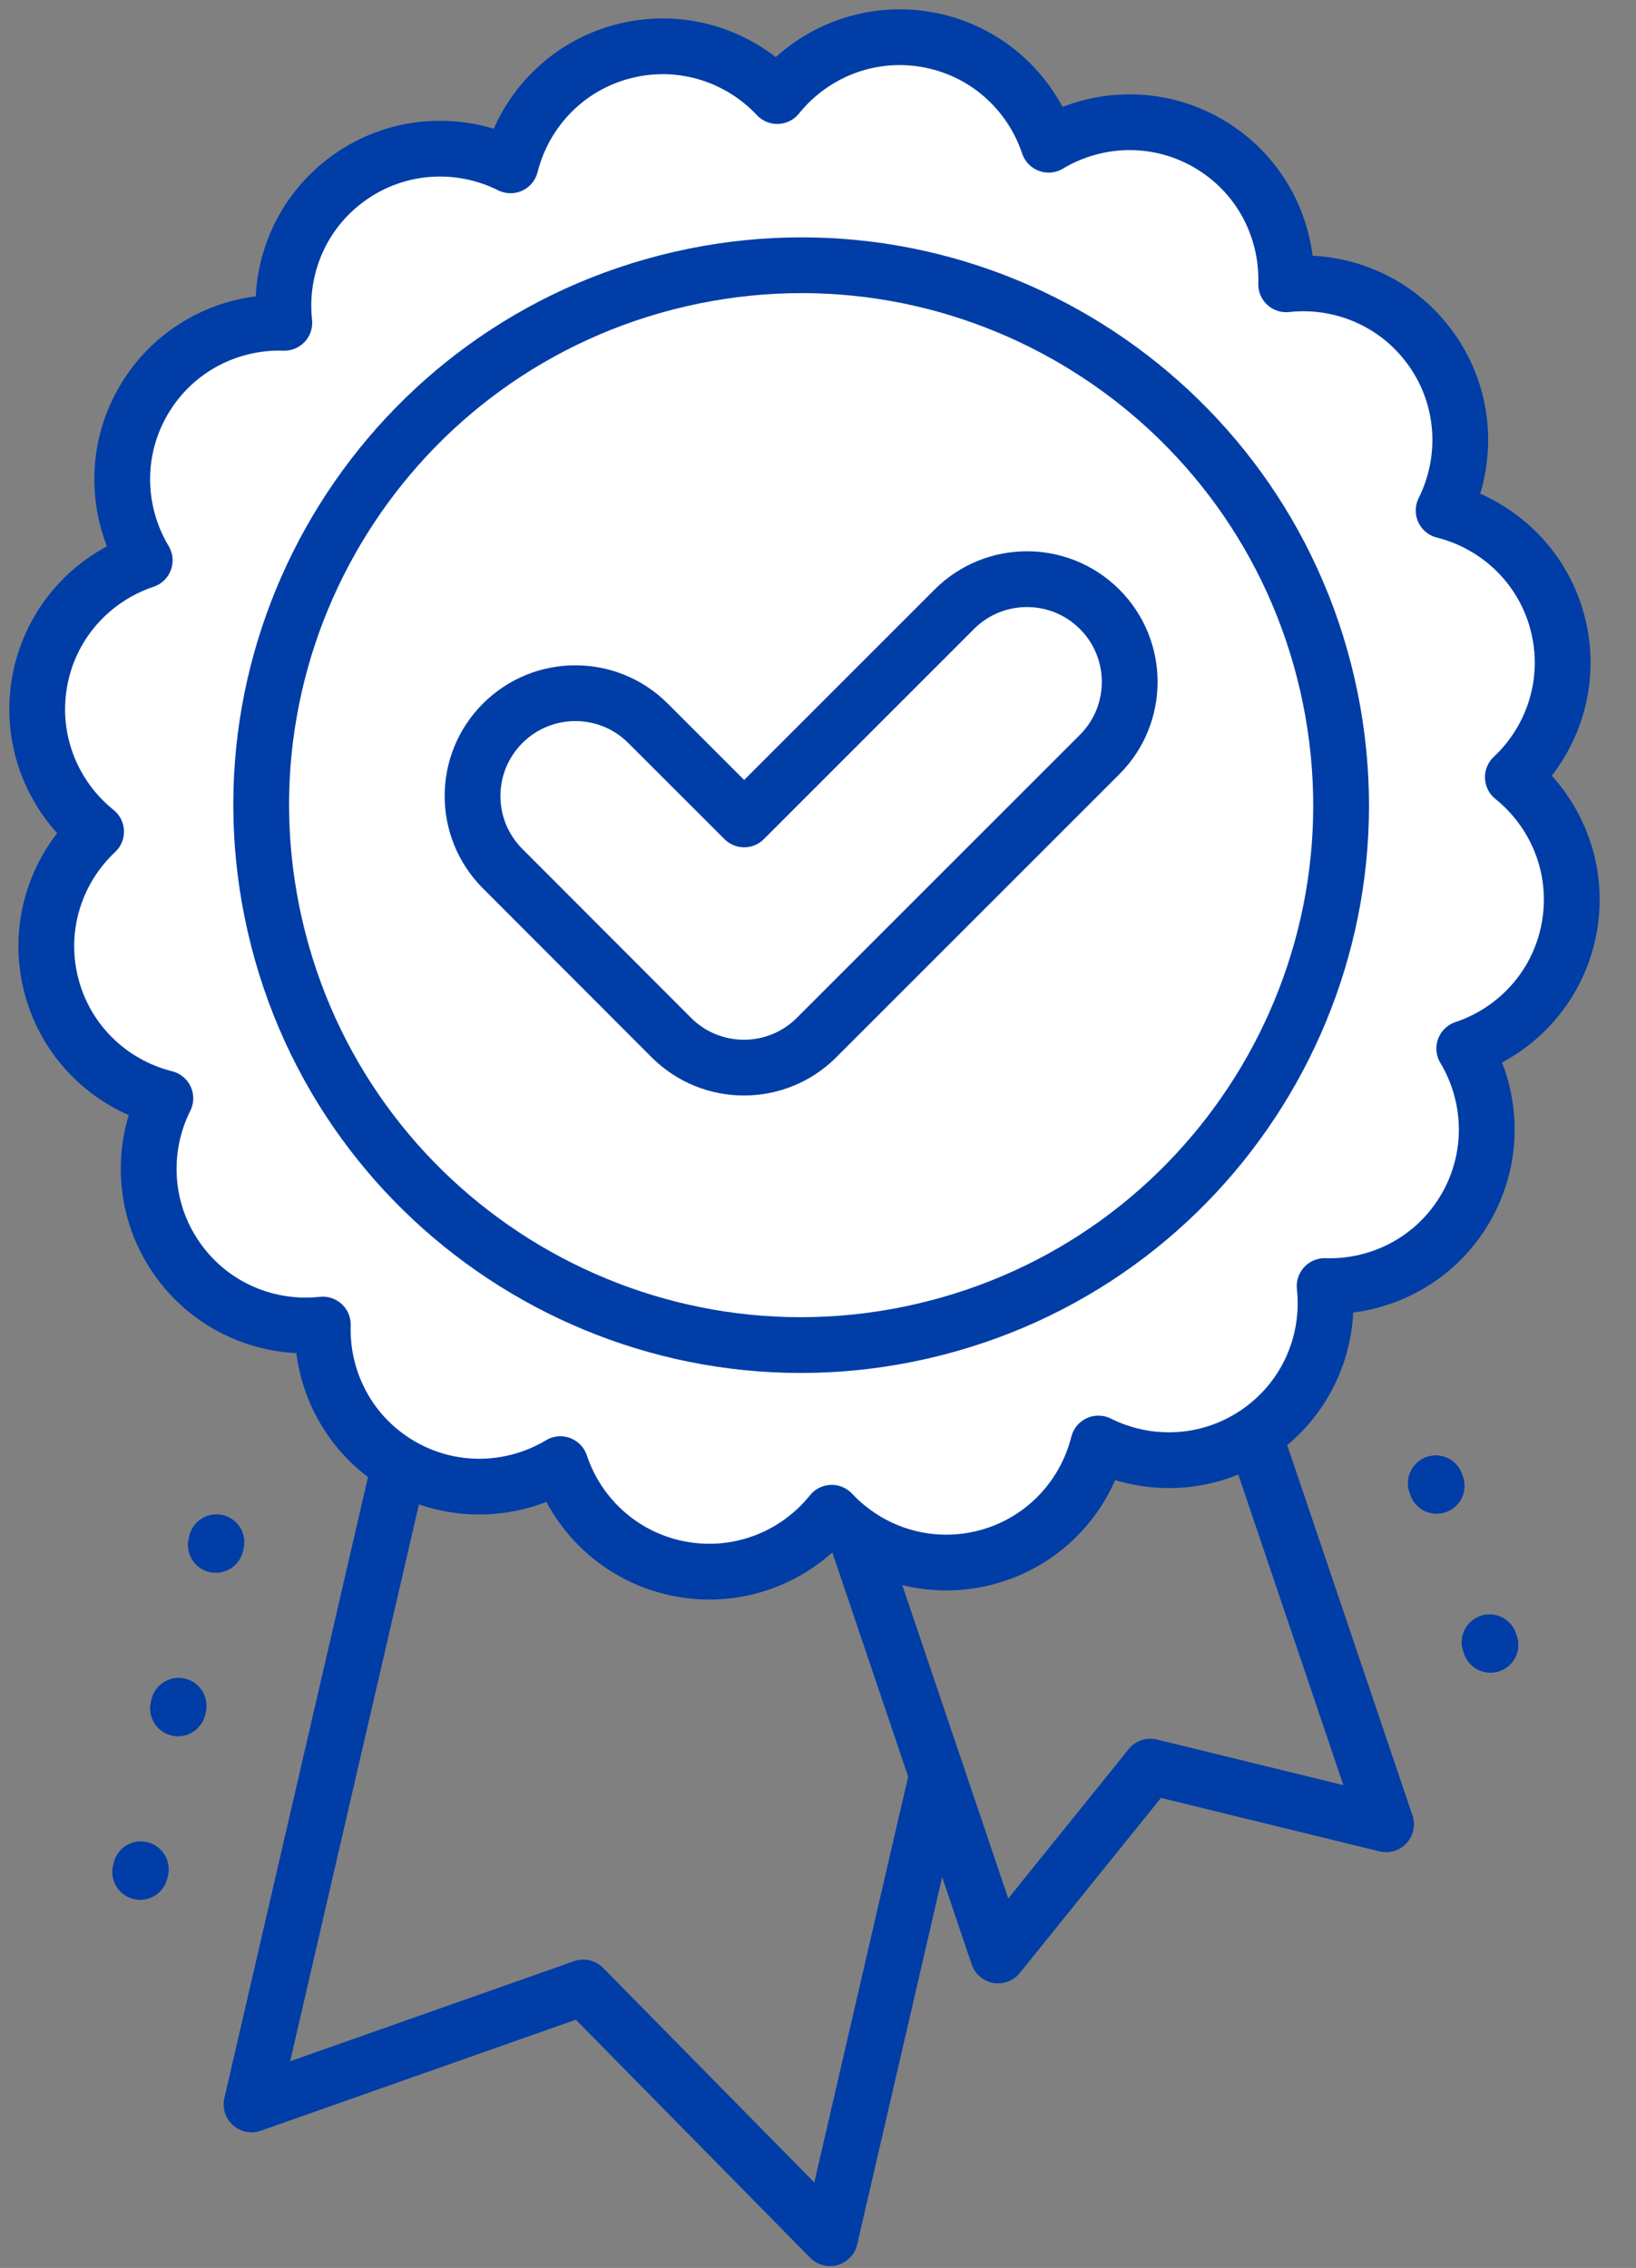 <?xml version="1.0" encoding="UTF-8"?>
<svg width="44px" height="61px" viewBox="0 0 44 61" version="1.1" xmlns="http://www.w3.org/2000/svg" xmlns:xlink="http://www.w3.org/1999/xlink">
    <rect x="0" y="0" width="44" height="61" fill="#808080" stroke="none"/>
    <title>Group 15</title>
    <g id="Page-2" stroke="none" stroke-width="1" fill="none" fill-rule="evenodd" stroke-linecap="round" stroke-linejoin="round">
        <g id="Bitmap-Copy" transform="translate(-39, -221)" stroke="#003DA6" stroke-width="1.5">
            <g id="Group-15" transform="translate(40, 222)">
                <polyline id="Stroke-1" points="22.005 40.246 25.844 51.596 29.939 46.516 36.277 48.067 32.735 37.594"></polyline>
                <g id="Group-14">
                    <polyline id="Stroke-2" points="9.744 38.396 5.765 55.602 14.687 52.457 21.323 59.2 24.204 46.745"></polyline>
                    <path d="M40.92,15.879 C40.552,14.278 39.318,13.105 37.826,12.731 C38.506,11.371 38.429,9.689 37.477,8.37 C36.555,7.093 35.052,6.487 33.591,6.647 C33.637,5.194 32.936,3.757 31.615,2.93 C30.223,2.058 28.52,2.101 27.202,2.892 C26.721,1.449 25.477,0.315 23.871,0.055 C22.316,-0.196 20.825,0.438 19.904,1.584 C18.91,0.524 17.397,0.004 15.879,0.353 C14.278,0.721 13.105,1.955 12.731,3.447 C11.371,2.766 9.689,2.844 8.37,3.796 C7.093,4.718 6.487,6.221 6.647,7.682 C5.194,7.636 3.757,8.337 2.93,9.658 C2.058,11.05 2.101,12.753 2.892,14.071 C1.449,14.552 0.315,15.796 0.055,17.402 C-0.196,18.957 0.438,20.448 1.584,21.369 C0.524,22.363 0.004,23.875 0.353,25.394 C0.721,26.995 1.955,28.168 3.447,28.541 C2.766,29.902 2.844,31.584 3.796,32.902 C4.718,34.18 6.221,34.786 7.682,34.626 C7.636,36.079 8.337,37.516 9.658,38.343 C11.05,39.215 12.753,39.172 14.071,38.381 C14.552,39.824 15.796,40.958 17.402,41.218 C18.957,41.469 20.448,40.835 21.369,39.688 C22.363,40.748 23.875,41.269 25.394,40.92 C26.995,40.552 28.168,39.317 28.541,37.826 C29.902,38.507 31.584,38.429 32.902,37.477 C34.18,36.555 34.786,35.052 34.626,33.591 C36.079,33.637 37.516,32.936 38.343,31.615 C39.215,30.223 39.172,28.52 38.381,27.202 C39.824,26.721 40.958,25.477 41.218,23.871 C41.469,22.316 40.835,20.825 39.688,19.904 C40.748,18.91 41.269,17.397 40.92,15.879 Z" id="Stroke-4" fill="#FFFFFF"></path>
                    <path d="M23.8,34.806 C15.985,36.603 8.194,31.724 6.397,23.909 C4.6,16.094 9.479,8.303 17.294,6.506 C25.109,4.71 32.9,9.588 34.697,17.403 C36.493,25.218 31.615,33.009 23.8,34.806 Z" id="Stroke-6"></path>
                    <path d="M24.666,15.387 L19.014,21.039 L16.428,18.454 C15.349,17.375 13.599,17.375 12.52,18.454 L12.519,18.455 C11.44,19.534 11.439,21.282 12.517,22.362 L17.053,26.905 C18.132,27.985 19.883,27.986 20.962,26.906 L28.574,19.295 C29.653,18.216 29.653,16.466 28.574,15.387 C27.495,14.308 25.745,14.308 24.666,15.387 Z" id="Stroke-8" fill="#FFFFFF"></path>
                    <line x1="4.821" y1="40.481" x2="2.405" y2="50.927" id="Stroke-10" stroke-dasharray="0.074,4.44"></line>
                    <line x1="39.085" y1="43.241" x2="37.175" y2="37.595" id="Stroke-12" stroke-dasharray="0.074,4.44"></line>
                </g>
            </g>
        </g>
    </g>
</svg>
